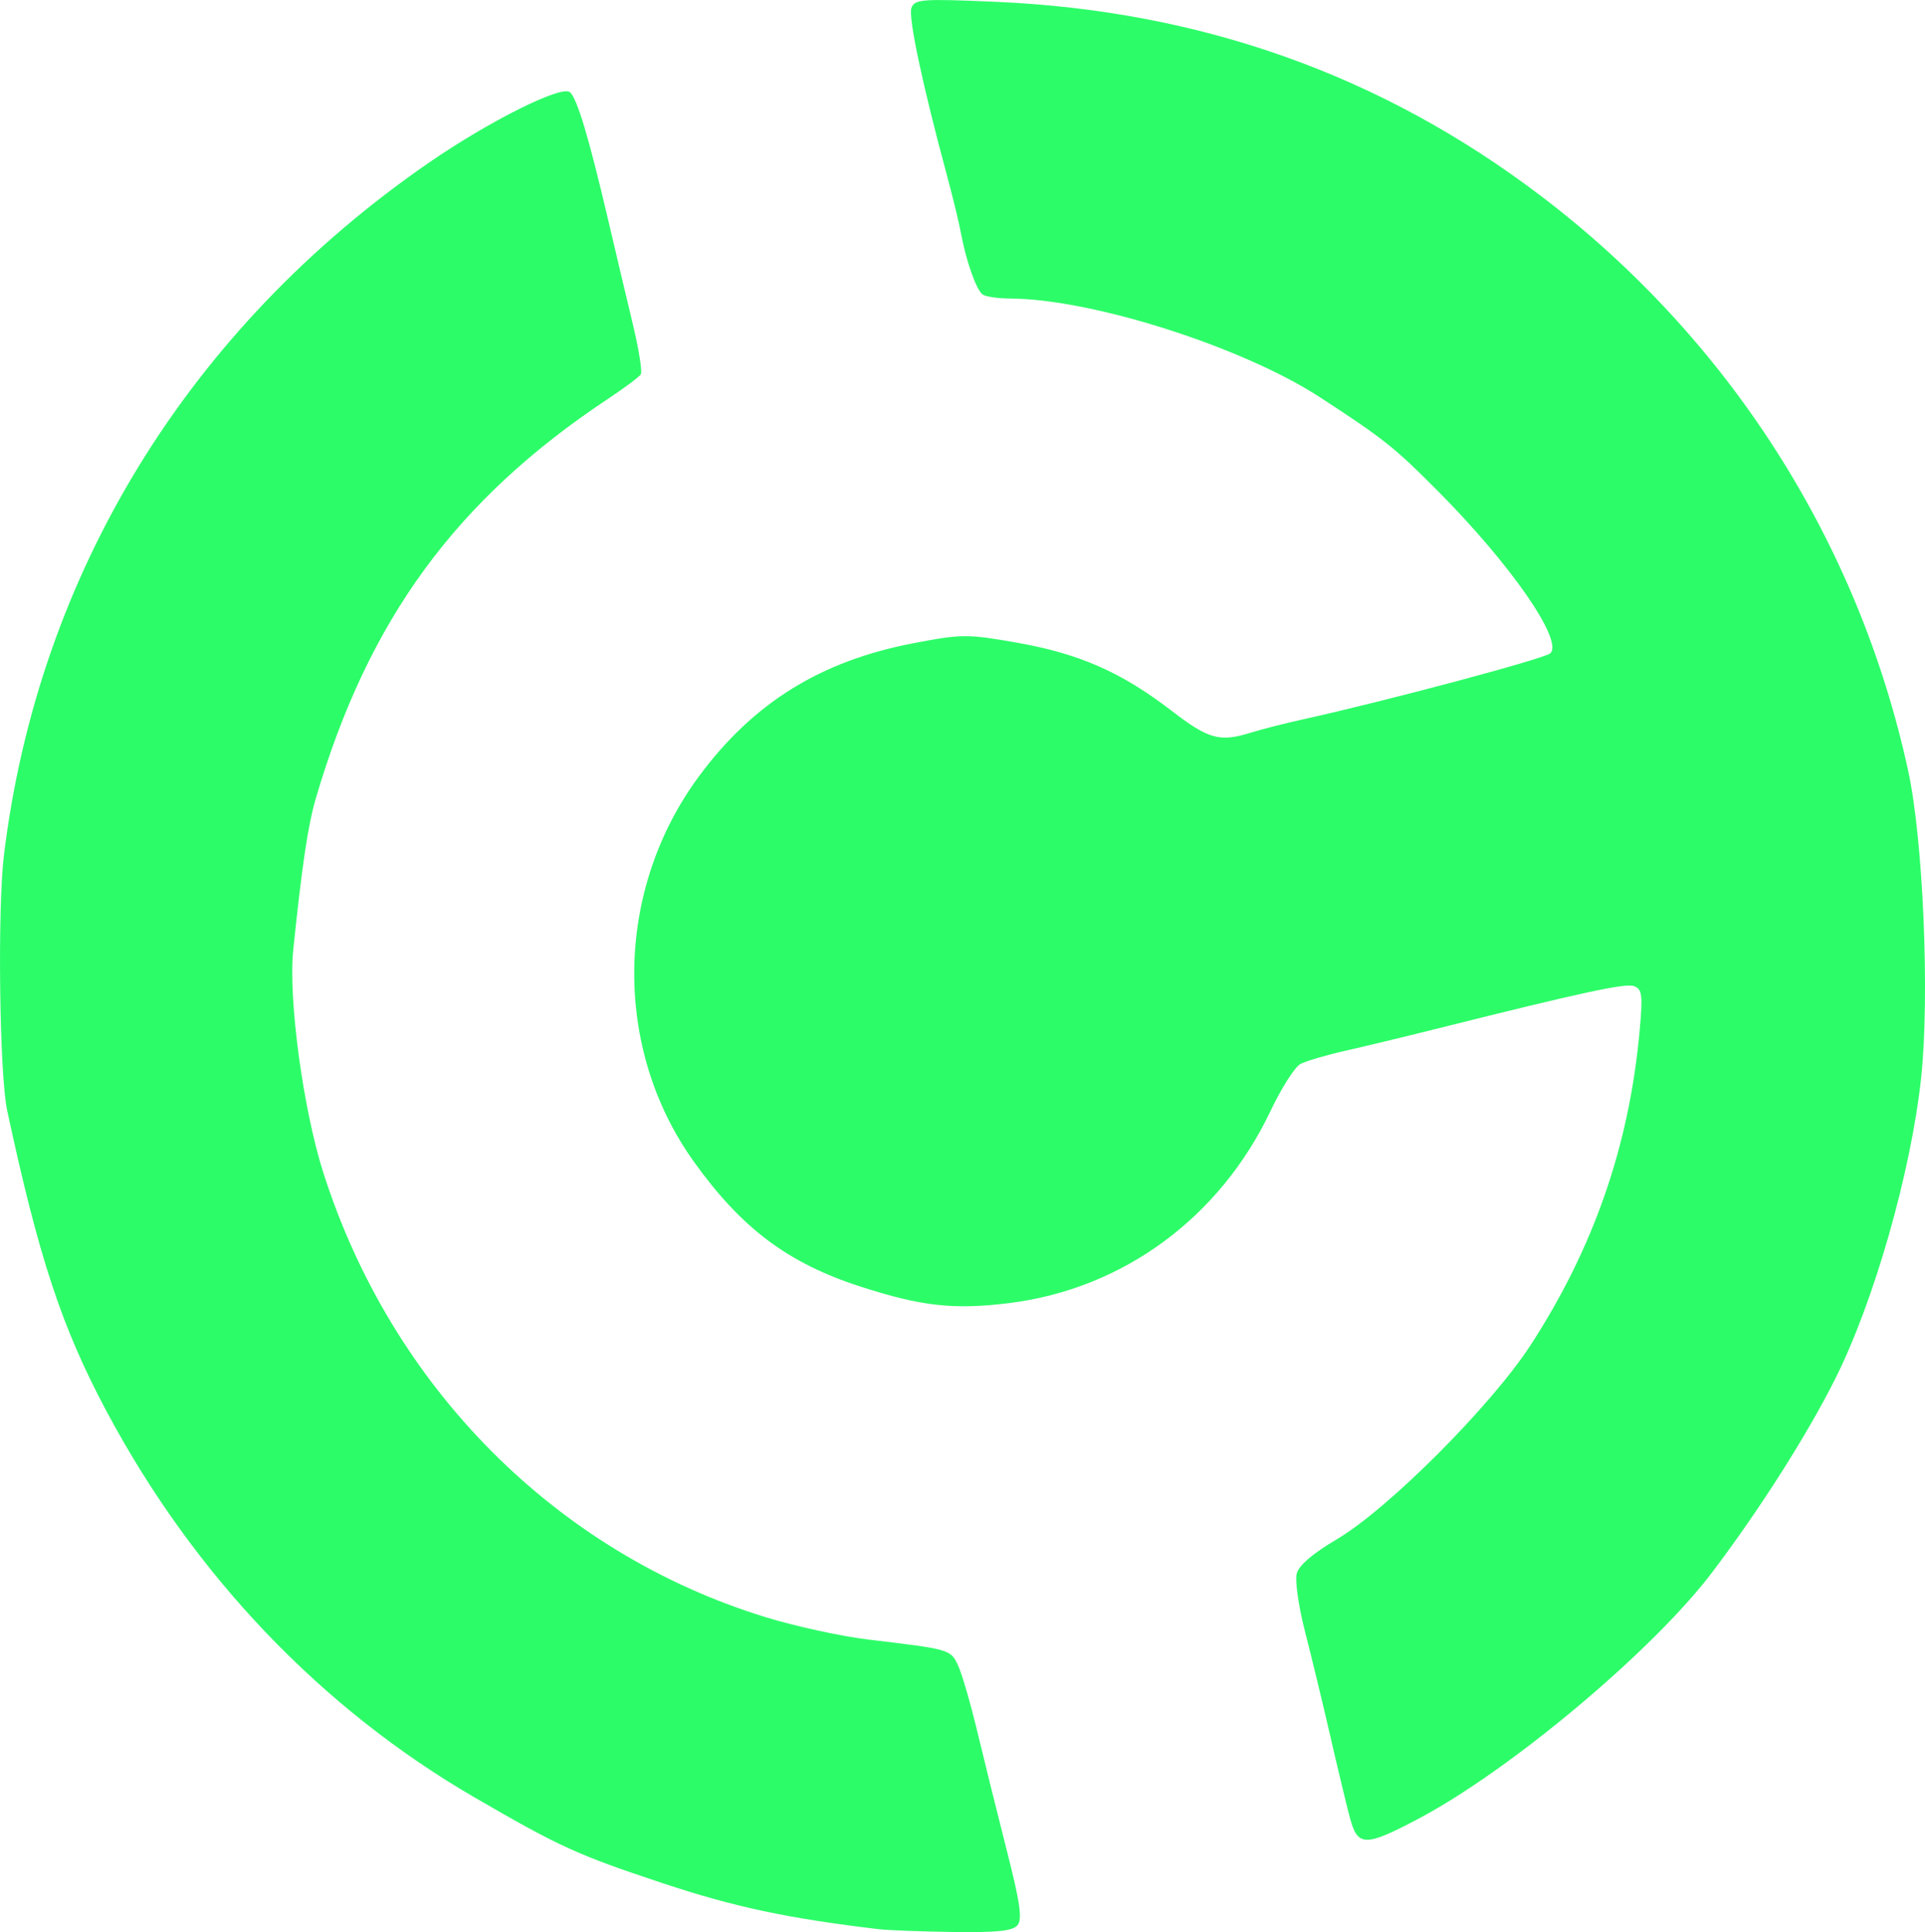 <?xml version="1.0" encoding="UTF-8" standalone="no"?>
<!-- Created with Inkscape (http://www.inkscape.org/) -->

<svg
   xmlns:dc="http://purl.org/dc/elements/1.1/"
   xmlns:cc="http://creativecommons.org/ns#"
   xmlns:rdf="http://www.w3.org/1999/02/22-rdf-syntax-ns#"
   xmlns:svg="http://www.w3.org/2000/svg"
   xmlns="http://www.w3.org/2000/svg"
   xmlns:sodipodi="http://sodipodi.sourceforge.net/DTD/sodipodi-0.dtd"
   xmlns:inkscape="http://www.inkscape.org/namespaces/inkscape"
   width="93.813mm"
   height="94.158mm"
   viewBox="0 0 93.813 94.158"
   version="1.1"
   id="svg8"
   inkscape:version="0.92.5 (2060ec1f9f, 2020-04-08)"
   sodipodi:docname="handcash.svg">
  <defs
     id="defs2" />
  <sodipodi:namedview
     id="base"
     pagecolor="#ffffff"
     bordercolor="#666666"
     borderopacity="1.0"
     inkscape:pageopacity="0.0"
     inkscape:pageshadow="2"
     inkscape:zoom="1.4"
     inkscape:cx="118.40191"
     inkscape:cy="135.72385"
     inkscape:document-units="mm"
     inkscape:current-layer="layer1"
     showgrid="false"
     inkscape:window-width="1920"
     inkscape:window-height="1050"
     inkscape:window-x="1920"
     inkscape:window-y="0"
     inkscape:window-maximized="1" />
  <g
     inkscape:label="Layer 1"
     inkscape:groupmode="layer"
     id="layer1"
     transform="translate(-61.286,-91.386)">
    <path
       style="fill:#2dfc69;stroke-width:0.265"
       d="m 104.146,185.404 c -4.469,-0.53 -7.067,-1.082 -10.581,-2.25 -4.145,-1.377 -5.005,-1.769 -9.13,-4.162 -7.504,-4.353 -13.691,-10.839 -17.951,-18.818 -2.185,-4.093 -3.307,-7.487 -4.851,-14.681 -0.374,-1.741 -0.475,-9.814 -0.155,-12.435 1.671,-13.718 9.003,-25.665 20.709,-33.743 2.929,-2.021 6.454,-3.784 6.872,-3.437 0.35,0.29 0.925,2.21 1.865,6.224 0.375,1.601 0.918,3.897 1.208,5.103 0.289,1.206 0.462,2.296 0.385,2.421 -0.078,0.126 -0.801,0.667 -1.608,1.202 -7.405,4.915 -11.668,10.744 -14.228,19.452 -0.387,1.318 -0.674,3.241 -1.105,7.408 -0.245,2.367 0.481,7.749 1.46,10.824 3.335,10.483 11.361,18.552 21.569,21.685 1.449,0.445 3.705,0.936 5.015,1.091 3.973,0.472 3.991,0.477 4.358,1.262 0.186,0.398 0.609,1.854 0.94,3.237 0.331,1.382 0.977,3.983 1.434,5.779 0.647,2.538 0.763,3.349 0.523,3.638 -0.234,0.283 -0.988,0.363 -3.121,0.333 -1.547,-0.022 -3.169,-0.082 -3.606,-0.134 z m 22.921,-5.449 c -0.164,-0.618 -0.6,-2.434 -0.968,-4.035 -0.368,-1.601 -0.92,-3.883 -1.226,-5.071 -0.306,-1.188 -0.482,-2.439 -0.393,-2.778 0.105,-0.401 0.79,-0.987 1.952,-1.671 2.493,-1.467 7.519,-6.501 9.441,-9.456 3.074,-4.728 4.81,-9.725 5.318,-15.315 0.159,-1.752 0.125,-2.034 -0.266,-2.184 -0.415,-0.159 -2.479,0.286 -9.66,2.084 -1.528,0.383 -3.53,0.865 -4.448,1.072 -0.918,0.207 -1.891,0.495 -2.161,0.64 -0.27,0.145 -0.922,1.17 -1.448,2.278 -2.472,5.207 -7.192,8.68 -12.734,9.369 -2.698,0.335 -4.279,0.16 -7.261,-0.805 -3.526,-1.141 -5.779,-2.83 -8.106,-6.076 -3.97,-5.537 -3.872,-13.218 0.239,-18.785 2.653,-3.592 5.943,-5.631 10.478,-6.495 2.345,-0.447 2.603,-0.448 5.027,-0.021 3.024,0.532 5.084,1.438 7.506,3.299 1.845,1.417 2.363,1.56 3.914,1.077 0.508,-0.158 1.639,-0.446 2.512,-0.639 4.088,-0.904 11.804,-2.966 12.06,-3.222 0.632,-0.632 -1.933,-4.33 -5.48,-7.902 -2.118,-2.132 -2.649,-2.555 -5.753,-4.574 -3.781,-2.46 -11.11,-4.795 -15.099,-4.81 -0.59,-0.002 -1.193,-0.091 -1.339,-0.198 -0.307,-0.224 -0.804,-1.629 -1.052,-2.973 -0.094,-0.509 -0.397,-1.759 -0.672,-2.778 -1.202,-4.442 -1.911,-7.781 -1.745,-8.214 0.164,-0.428 0.506,-0.453 4.116,-0.297 9.984,0.432 18.797,3.568 26.543,9.445 9.157,6.947 15.493,16.86 17.919,28.038 0.733,3.375 1.053,10.99 0.63,14.949 -0.492,4.597 -2.302,10.93 -4.202,14.702 -1.388,2.755 -3.653,6.316 -5.963,9.375 -2.896,3.835 -9.867,9.681 -14.374,12.056 -2.572,1.355 -2.924,1.346 -3.304,-0.083 z"
       id="path841"
       inkscape:connector-curvature="0" />
  </g>
</svg>
